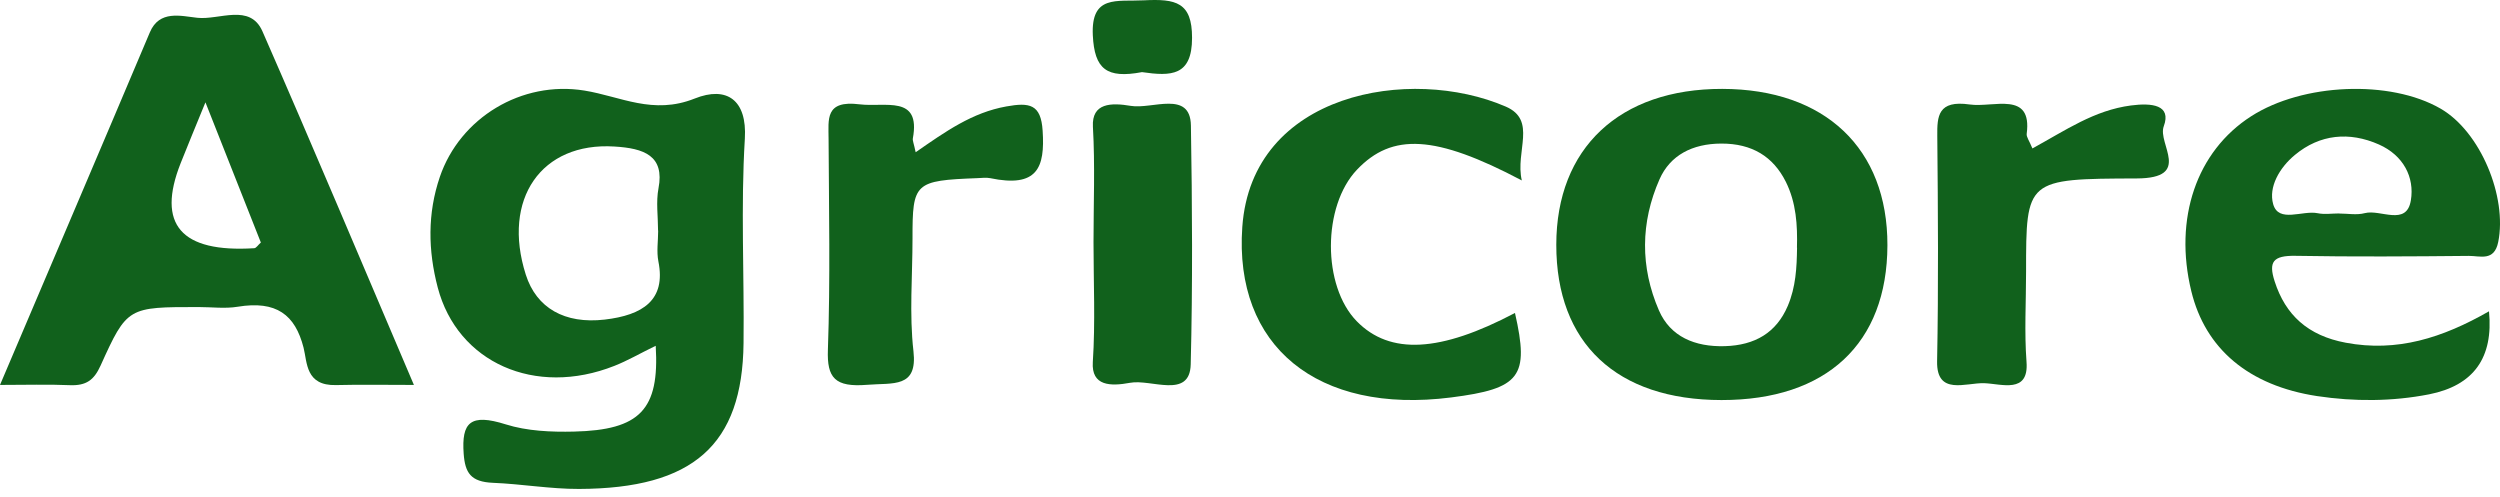 <svg width="151" height="30" viewBox="0 0 151 30" fill="none" xmlns="http://www.w3.org/2000/svg">
<path d="M39.595 20.89C38.626 21.363 37.897 21.789 37.111 22.098C32.32 23.994 27.629 21.897 26.439 17.365C25.852 15.127 25.815 12.894 26.565 10.689C27.786 7.108 31.513 4.856 35.297 5.47C37.493 5.825 39.438 6.958 41.959 5.952C43.904 5.175 45.13 6.045 44.989 8.372C44.737 12.482 44.958 16.611 44.91 20.731C44.842 26.873 41.875 29.509 34.972 29.532C33.242 29.537 31.508 29.232 29.773 29.162C28.431 29.106 28.09 28.558 28.006 27.407C27.87 25.52 28.399 24.954 30.548 25.632C31.822 26.035 33.29 26.101 34.668 26.068C38.662 25.974 39.836 24.743 39.606 20.895L39.595 20.89ZM39.747 13.934C39.747 13.077 39.616 12.201 39.773 11.373C40.151 9.402 38.898 8.957 37.111 8.85C32.697 8.573 30.302 12.024 31.759 16.593C32.399 18.601 34.107 19.584 36.524 19.303C38.809 19.036 40.235 18.137 39.768 15.797C39.648 15.193 39.753 14.556 39.753 13.934H39.747Z" fill="#11611C"/>
<path d="M0 23.25C3.083 15.997 6.082 8.981 9.05 1.956C9.627 0.588 10.927 0.968 11.923 1.075C13.25 1.219 15.101 0.185 15.851 1.891C18.918 8.888 21.875 15.928 25 23.25C23.207 23.25 21.749 23.222 20.297 23.259C18.451 23.305 18.561 21.897 18.336 21.002C17.827 19.005 16.689 18.143 14.356 18.527C13.596 18.653 12.788 18.546 12.007 18.546C7.729 18.546 7.681 18.527 6.072 22.087C5.678 22.948 5.222 23.31 4.195 23.264C2.9 23.208 1.599 23.25 0 23.25ZM12.406 6.187C11.782 7.716 11.336 8.782 10.911 9.857C9.447 13.558 10.929 15.27 15.358 14.992C15.478 14.982 15.583 14.802 15.756 14.649C14.718 12.016 13.664 9.347 12.411 6.187H12.406Z" fill="#11611C"/>
<path d="M103.976 24.163C97.641 24.158 93.995 20.73 94 14.785C94 8.947 97.819 5.36 104.024 5.369C110.228 5.379 114.016 8.966 114 14.819C113.984 20.754 110.323 24.167 103.982 24.163H103.976ZM108.536 14.963C108.573 13.599 108.494 12.249 107.864 10.981C107.102 9.458 105.826 8.667 103.966 8.672C102.211 8.677 100.877 9.38 100.236 10.827C99.085 13.435 99.064 16.13 100.199 18.748C100.887 20.334 102.369 20.961 104.181 20.908C106.004 20.855 107.291 20.093 107.979 18.483C108.468 17.336 108.526 16.154 108.542 14.959L108.536 14.963Z" fill="#11611C"/>
<path d="M150.335 18.8C150.611 21.613 149.405 23.285 146.716 23.818C144.475 24.255 142.196 24.26 139.955 23.924C135.812 23.293 133.198 21.061 132.355 17.588C131.287 13.195 132.669 9.14 135.969 7.023C139.09 5.017 144.359 4.805 147.402 6.556C149.827 7.951 151.446 11.896 150.891 14.624C150.65 15.803 149.801 15.452 149.12 15.456C145.632 15.49 142.144 15.514 138.656 15.452C137.284 15.428 137.011 15.817 137.388 16.991C138.043 19.031 139.399 20.272 141.683 20.7C144.778 21.282 147.518 20.416 150.341 18.8H150.335ZM141.28 12.897C141.798 12.897 142.353 13.003 142.835 12.873C143.783 12.628 145.355 13.686 145.616 12.103C145.847 10.713 145.171 9.385 143.684 8.726C141.898 7.937 140.122 8.105 138.614 9.356C137.671 10.136 137.011 11.305 137.299 12.329C137.629 13.489 139.064 12.69 139.986 12.878C140.4 12.964 140.85 12.892 141.285 12.892L141.28 12.897Z" fill="#11611C"/>
<path d="M91.913 10.896C86.68 8.133 84.082 8.023 81.963 10.248C79.87 12.444 79.859 17.274 81.952 19.407C83.955 21.45 86.988 21.286 91.504 18.903C92.38 22.752 91.839 23.473 87.647 24.006C79.567 25.035 74.525 20.912 75.035 13.708C75.609 5.591 85.182 3.947 90.946 6.437C92.853 7.259 91.504 9.142 91.918 10.901L91.913 10.896Z" fill="#11611C"/>
<path d="M122.752 8.968C124.797 7.852 126.481 6.666 128.711 6.37C129.963 6.206 131.172 6.329 130.691 7.628C130.297 8.69 132.435 10.764 129.056 10.778C122.375 10.801 122.375 10.819 122.375 16.421C122.375 18.236 122.266 20.059 122.402 21.864C122.55 23.806 120.888 23.177 119.844 23.145C118.734 23.109 116.962 23.911 117.001 21.823C117.088 17.288 117.055 12.747 117.012 8.207C117.001 7.026 117.044 6.033 118.974 6.311C120.401 6.516 122.758 5.467 122.413 8.079C122.386 8.275 122.566 8.49 122.758 8.968H122.752Z" fill="#11611C"/>
<path d="M55.301 9.199C57.13 7.93 58.722 6.799 60.782 6.429C62.184 6.178 62.873 6.288 62.975 7.894C63.124 10.13 62.662 11.358 59.801 10.76C59.559 10.71 59.287 10.755 59.035 10.76C55.239 10.906 55.111 11.029 55.116 14.393C55.116 16.67 54.916 18.961 55.173 21.215C55.429 23.456 53.945 23.114 52.378 23.242C50.426 23.401 49.943 22.822 50.005 21.129C50.154 16.884 50.067 12.631 50.046 8.382C50.046 7.219 49.81 6.037 51.916 6.301C53.457 6.493 55.625 5.712 55.137 8.355C55.111 8.496 55.193 8.652 55.306 9.195L55.301 9.199Z" fill="#11611C"/>
<path d="M66.048 14.649C66.048 12.316 66.145 9.984 66.012 7.656C65.933 6.209 67.118 6.195 68.303 6.395C69.585 6.613 71.895 5.433 71.931 7.579C72.01 12.389 72.04 17.203 71.919 22.013C71.865 24.119 69.525 22.88 68.255 23.121C67.082 23.338 65.909 23.329 66.006 21.864C66.163 19.463 66.048 17.054 66.048 14.649Z" fill="#11611C"/>
<path d="M68.978 4.356C66.838 4.759 66.106 4.174 66.006 2.133C65.89 -0.33 67.448 0.108 69.095 0.019C71.019 -0.079 72.005 0.132 72 2.286C72 4.601 70.736 4.611 68.973 4.356H68.978Z" fill="#11611C"/>
</svg>

